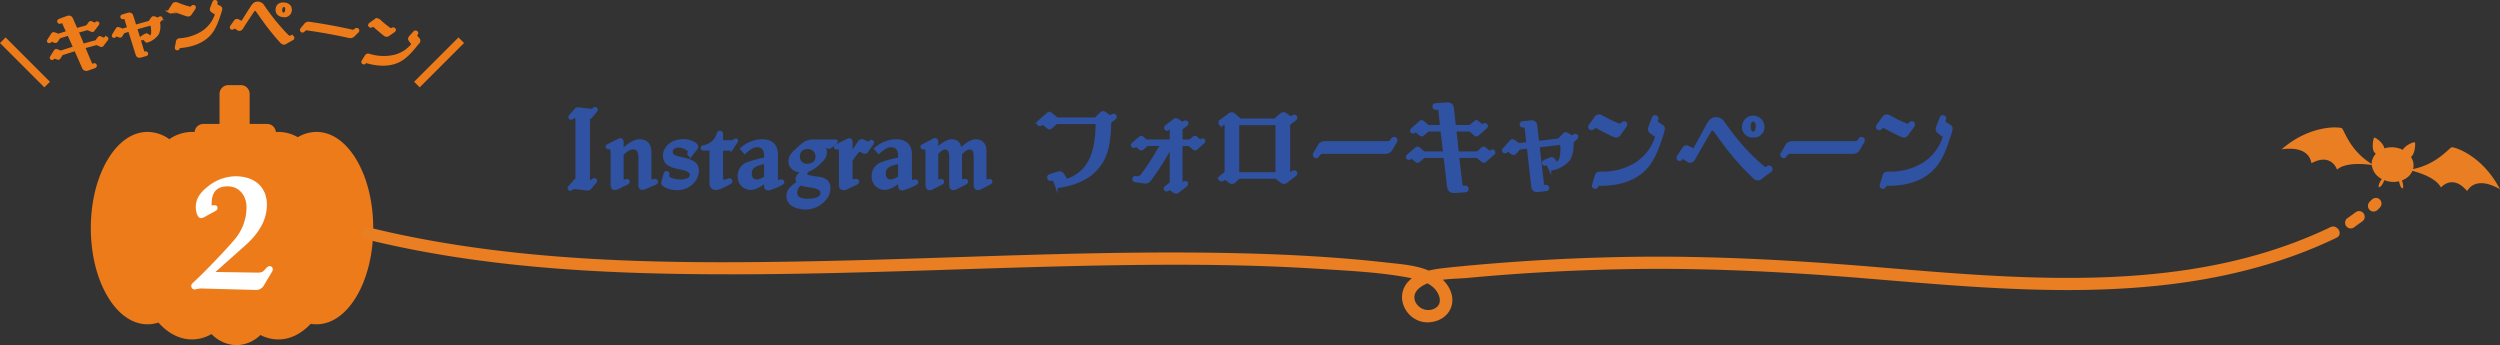 <svg xmlns="http://www.w3.org/2000/svg" xmlns:xlink="http://www.w3.org/1999/xlink" viewBox="0 0 775.867 107.134"><rect x="0" y="0" width="775.867" height="107.134" fill="#333333" stroke="none"/><defs><style>.cls-1,.cls-3{fill:#ee7b1a;}.cls-2{fill:#fff;stroke:#fff;}.cls-2,.cls-3,.cls-6{stroke-miterlimit:10;}.cls-2,.cls-3{stroke-width:0.865px;}.cls-3{stroke:#ee7b1a;}.cls-4{fill:url(#名称未設定グラデーション_140);}.cls-5{fill:#e97e23;}.cls-6{fill:#3052a2;stroke:#3052a2;stroke-width:0.97px;}</style><linearGradient id="名称未設定グラデーション_140" x1="113.846" y1="85.172" x2="724.339" y2="85.172" gradientUnits="userSpaceOnUse"><stop offset="0" stop-color="#e97e23"/><stop offset="0.999" stop-color="#e97e23"/></linearGradient></defs><g id="レイヤー_2" data-name="レイヤー 2"><g id="レイヤー_1-2" data-name="レイヤー 1"><path class="cls-1" d="M110.743,49.78c-3.325-5.7-7.772-8.839-12.524-8.839a11.376,11.376,0,0,0-5.8,1.641,12.187,12.187,0,0,0-6.03-1.641c-.258,0-.515.011-.772.028a2.735,2.735,0,0,0-2.721-2.504H77.477V29.145a2.735,2.735,0,0,0-2.732-2.732H70.868A2.735,2.735,0,0,0,68.136,29.145v9.32H63.116a2.735,2.735,0,0,0-2.721,2.507c-.275-.02-.551-.032-.828-.032a12.49,12.49,0,0,0-7.018,2.253A11.681,11.681,0,0,0,45.796,40.94c-4.752,0-9.199,3.139-12.524,8.839-3.278,5.62-5.083,13.083-5.083,21.013s1.805,15.393,5.083,21.013c3.325,5.7,7.772,8.839,12.524,8.839a10.874,10.874,0,0,0,3.368-.54c3.059,3.407,6.643,5.237,10.404,5.237a12.201,12.201,0,0,0,6.079-1.67,11.199,11.199,0,0,0,7.743,3.462A11.032,11.032,0,0,0,80.831,103.955a12.065,12.065,0,0,0,5.558,1.387c3.615,0,7.066-1.69,10.045-4.847a10.746,10.746,0,0,0,1.785.15c4.752,0,9.199-3.139,12.524-8.839,3.278-5.62,5.083-13.083,5.083-21.013S114.021,55.4,110.743,49.78Z"/><path class="cls-2" d="M62.373,67.267c-.611,0-1.175-1.41-1.175-3.008,0-2.303,1.128-4.136,3.618-6.062a13.374,13.374,0,0,1,8.271-3.055c5.734,0,9.307,3.195,9.307,8.365,0,3.478-1.316,7.66-6.486,12.267L65.146,85.361a4.93,4.93,0,0,1,2.209-.517l11.937.188c1.692.047,2.256-.094,2.913-.752l.894-.939c.563-.564,1.128-.282,1.128.234a.911.911,0,0,1-.141.471L81.643,88.134A2.349,2.349,0,0,1,79.292,89.543h-.235l-15.838-.423a7.712,7.712,0,0,0-2.537.235.652.652,0,0,1-.894-.564.686.686,0,0,1,.235-.563c3.619-3.29,10.48-10.48,12.83-13.301a15.864,15.864,0,0,0,4.088-10.527c0-4.088-2.584-7.002-6.25-7.002s-5.451,1.974-5.451,5.922c0,.61.141.939.47.893l.752-.094c.704-.095.846.61.282.939L63.125,67.032A1.72,1.72,0,0,1,62.373,67.267Z"/><path class="cls-3" d="M33.197,11.947a.391.391,0,0,1-.112.308q-.618.806-1.224,1.616c-.281.351-.329.342-.715.18q-.562-.258-1.127-.512-2.023.525-4.035,1.102c.735,1.755,1.462,3.491,2.198,5.225a.599.599,0,0,0,.757.289q.123-.045.245-.089a.316.316,0,0,1,.412.192.363.363,0,0,1-.186.464q-.951.328-1.898.667a2.87,2.87,0,0,1-.325.117.979.979,0,0,1-1.32-.574q-1.204-2.774-2.433-5.538-2.156.655-4.299,1.37-.345.536-.685,1.073c-.223.32-.258.354-.715.201-.246-.093-.494-.184-.741-.276-.233-.052-.354-.055-.505.199a.362.362,0,0,1-.482.194.229.229,0,0,1-.12-.136c-.03-.08-.015-.173.079-.318q.531-.868,1.077-1.734c.261-.356.308-.374.712-.244q.564.207,1.125.418,2.129-.711,4.272-1.363c-.613-1.394-1.283-2.88-1.876-4.168q-1.466.452-2.927.93-.355.525-.705,1.051c-.228.343-.335.378-.753.232q-.378-.138-.757-.274a.372.372,0,0,0-.521.202.395.395,0,0,1-.447.2c-.175-.072-.223-.21-.065-.467q.549-.87,1.11-1.736c.223-.364.337-.402.757-.255q.587.202,1.171.409,1.432-.469,2.871-.913c-.441-.962-.894-1.944-1.32-2.911a.517.517,0,0,0-.752-.249c-.074.031-.146.061-.22.092a.364.364,0,0,1-.512-.19c-.075-.152-.032-.343.256-.457q1.02-.389,2.043-.766c.268-.103.315-.117.406-.144.735-.219,1.081-.058,1.379.619.46,1.068.923,2.137,1.401,3.2q1.656-.482,3.32-.93.382-.505.77-1.009c.229-.321.293-.359.734-.148q.379.162.758.326c.209.076.29.099.515-.151.186-.22.321-.253.514-.151.137.075.152.222.011.43q-.643.831-1.272,1.666c-.245.345-.339.348-.715.187q-.579-.249-1.161-.494-1.612.435-3.218.901.901,2.099,1.786,4.205,2.075-.596,4.162-1.137.36-.495.726-.989c.251-.301.296-.312.638-.16q.406.18.811.362c.233.094.298.079.522-.148.146-.165.313-.247.5-.142A.23.23,0,0,1,33.197,11.947Z"/><path class="cls-3" d="M50.055,5.729c.01.083-.027.151-.146.294q-.361.407-.719.816a5.726,5.726,0,0,1-.263,3.534,6.235,6.235,0,0,1-2.862,2.275c-.415.194-.67.151-.79-.042a5.062,5.062,0,0,0-.427-.546c-.137-.148-.227-.154-.315-.139a.717.717,0,0,0-.27.131.265.265,0,0,1-.375-.084c-.098-.175.013-.322.154-.41.306-.202.837-.524,1.066-.646.332-.181.494-.166.724.011a5.023,5.023,0,0,1,.674.702,1.764,1.764,0,0,0,.834-1.466,7.965,7.965,0,0,0-.338-2.73q-2.441.64-4.858,1.35c.772,2.507,1.517,4.954,2.197,7.223.107.365.352.515.643.423q.083-.025.167-.05a.292.292,0,0,1,.364.216.283.283,0,0,1-.199.374q-.749.212-1.496.43a2.044,2.044,0,0,1-.313.077c-.528.097-.757-.075-.976-.547q-1.166-3.787-2.375-7.563-.936.287-1.869.584-.334.518-.662,1.037c-.174.272-.297.34-.675.186q-.317-.137-.635-.272c-.28-.111-.443-.011-.652.294a.308.308,0,0,1-.422.072.185.185,0,0,1-.098-.128.436.436,0,0,1,.089-.321q.509-.835,1.03-1.667c.224-.37.286-.405.669-.249q.569.212,1.136.428.933-.309,1.872-.607-.444-1.401-.893-2.8c-.117-.362-.345-.553-.612-.479-.075.022-.15.044-.224.067a.31.31,0,0,1-.422-.215c-.028-.145.012-.302.259-.373q.772-.24,1.545-.472a2.265,2.265,0,0,1,.34-.085.797.797,0,0,1,1.009.603q.502,1.584.996,3.17,2.227-.657,4.477-1.254.429-.596.864-1.19a.492.492,0,0,1,.646-.178q.415.153.83.308a.56.56,0,0,0,.672-.155c.205-.197.364-.217.517-.11A.251.251,0,0,1,50.055,5.729Z"/><path class="cls-3" d="M54.388,1.087a1.452,1.452,0,0,1,.718.14,28.563,28.563,0,0,0,3.702,1.239.698.698,0,0,0,.836-.314.479.479,0,0,1,.548-.144c.214.091.228.321-.002.674q-.547.795-1.084,1.594c-.225.355-.532.525-1.19.326-1.203-.387-2.71-.939-3.51-1.257a.853.853,0,0,0-1.026.172c-.164.207-.358.334-.631.175a.226.226,0,0,1-.138-.196.539.539,0,0,1,.099-.349q.515-.808,1.041-1.612A.868.868,0,0,1,54.388,1.087ZM67.21,4.234a7.843,7.843,0,0,1-1.473-.897c-.262-.242-.183-.562-.036-.987.188-.511.446-1.109.64-1.639a.379.379,0,0,1,.529-.248c.236.077.262.244.244.329q-.042.159-.084.318a.558.558,0,0,0,.13.521,5.33,5.33,0,0,0,.963.564c.304.161.423.306.428.558a1.399,1.399,0,0,1-.062.379c-.926,3.106-1.921,5.8-3.497,7.524-2.047,2.251-5.189,3.442-8.646,3.782-.751.074-.899.112-.945.306-.016.058-.031.116-.047.174a.35.35,0,0,1-.318.265.33.33,0,0,1-.349-.427q.166-.873.338-1.746c.114-.583.304-.665.914-.726a14.748,14.748,0,0,0,7.119-2.375A10.42,10.42,0,0,0,67.21,4.234Z"/><path class="cls-3" d="M75.128,7.051q1.495-2.46,3.074-4.894c.687-1.047,1.212-1.256,1.839-1.228a1.903,1.903,0,0,1,1.56.898c.929,1.396,2.614,3.672,3.823,5.161,1.223,1.423,2.833,3.303,3.842,4.213.405.36.552.418.715.352q.187-.085.373-.17a.382.382,0,0,1,.514.164.414.414,0,0,1,.061.24c-.012.104-.091.221-.28.326-.495.26-1.527.844-1.993,1.136a.92.92,0,0,1-.607.171,1.143,1.143,0,0,1-.704-.406C85.838,11.397,84.384,9.577,83.246,8.113c-1.337-1.773-2.525-3.475-3.302-4.582-.28-.412-.478-.589-.756-.601a.727.727,0,0,0-.635.374Q76.702,6.018,74.964,8.77a.812.812,0,0,1-1.07.278,9.519,9.519,0,0,0-.841-.553c-.288-.148-.377-.148-.511-.023l-.178.188a.345.345,0,0,1-.467.063.3.3,0,0,1-.133-.252.533.533,0,0,1,.133-.315q.523-.746,1.057-1.488a.68.68,0,0,1,.971-.244A11.922,11.922,0,0,1,75.128,7.051ZM87.885,4.884c-1.092-.102-2.025-.704-1.923-2.022.106-1.34,1.147-1.762,2.265-1.657,1.092.102,2.04.729,1.898,2.045A1.835,1.835,0,0,1,87.885,4.884Zm.051-.543c.592.055.929-.543.995-1.213.066-.69-.151-1.323-.753-1.38-.626-.058-.958.524-1.018,1.215C87.098,3.632,87.321,4.283,87.935,4.341Z"/><path class="cls-3" d="M108.268,11.342q-6.325-1.399-12.723-2.304a1.171,1.171,0,0,0-1.308.456.509.509,0,0,1-.385.181.382.382,0,0,1-.33-.403.437.437,0,0,1,.124-.26q.51-.621,1.027-1.24a1.367,1.367,0,0,1,1.474-.558q6.463.928,12.863,2.356a1.213,1.213,0,0,0,1.365-.336.42.42,0,0,1,.404-.122.37.37,0,0,1,.302.416.627.627,0,0,1-.151.244q-.578.565-1.15,1.134A1.401,1.401,0,0,1,108.268,11.342Z"/><path class="cls-3" d="M117.205,6.133a1.505,1.505,0,0,1,.627.386,28.851,28.851,0,0,0,3.052,2.478.711.711,0,0,0,.902.005.487.487,0,0,1,.568.061c.17.161.102.382-.24.629q-.799.548-1.59,1.103c-.34.25-.688.301-1.24-.12-.996-.79-2.222-1.844-2.863-2.426a.863.863,0,0,0-1.027-.204c-.228.136-.455.186-.656-.061a.226.226,0,0,1-.06-.232.523.523,0,0,1,.217-.291q.772-.572,1.552-1.137A.874.874,0,0,1,117.205,6.133Zm11.001,7.526a7.992,7.992,0,0,1-1.077-1.368c-.16-.321.025-.59.316-.935.36-.41.817-.876,1.189-1.303a.386.386,0,0,1,.589-.042c.197.157.164.323.115.395-.064.089-.128.178-.193.267a.549.549,0,0,0-.062.534,5.393,5.393,0,0,0,.713.873c.232.26.292.438.208.676a1.384,1.384,0,0,1-.193.332c-1.981,2.572-3.881,4.729-5.987,5.778-2.734,1.37-6.132,1.36-9.51.447-.735-.198-.888-.217-1-.051-.035.049-.07.097-.105.146a.353.353,0,0,1-.394.135.331.331,0,0,1-.177-.524q.466-.757.937-1.512c.316-.503.522-.515,1.118-.354a15.039,15.039,0,0,0,7.565.321A10.465,10.465,0,0,0,128.206,13.659Z"/><line class="cls-1" x1="129.384" y1="26.243" x2="143.148" y2="12.48"/><rect class="cls-1" x="126.534" y="18.135" width="19.465" height="2.453" transform="translate(26.221 102.026) rotate(-45)"/><line class="cls-1" x1="14.631" y1="26.243" x2="0.867" y2="12.48"/><rect class="cls-1" x="6.523" y="9.629" width="2.453" height="19.465" transform="translate(-11.421 11.15) rotate(-45)"/><path class="cls-4" d="M113.434,74.231C150.722,83.436,189.519,85.158,227.777,85.131c40.937-.028,81.826-2.37,122.755-2.874,19.599-.242,39.223-.074,58.789,1.185,9.315.599,18.939,1.03,28.121,2.777,2.551.485,5.402,1.187,7.378,2.979,2.018,1.83,3.27,5.381.078,6.699-3.956,1.635-8.235-3.222-4.53-6.4,3.716-3.188,10.626-2.828,15.188-3.254q9.017-.843,18.055-1.432,17.485-1.141,35.016-1.334c23.739-.263,47.387,1.025,71.036,2.98,43.702,3.611,89.594,8.12,131.789-6.95a141.937,141.937,0,0,0,13.68-5.722c2.201-1.056.278-4.33-1.915-3.277-43.753,21.003-94.348,16.241-141.161,12.352-25.256-2.098-50.492-3.52-75.846-3.147q-19.029.28-38.02,1.68c-6.219.458-12.437.985-18.638,1.645-4.209.448-9.163.942-12.305,4.133-4.988,5.066-.516,13.181,6.188,12.862,3.372-.161,6.55-2.232,7.186-5.679.763-4.138-2.399-7.924-5.843-9.731-4.332-2.274-9.464-2.583-14.24-3.121q-7.253-.818-14.531-1.379c-10.355-.809-20.734-1.276-31.117-1.524-43.34-1.034-86.667,1.525-129.987,2.423-42.127.873-84.916.78-126.423-7.343q-7.057-1.381-14.038-3.107c-2.371-.585-3.382,3.073-1.009,3.659Z"/><path class="cls-5" d="M775.867,58.741c-.052-.1-.106-.195-.158-.293l-.014-.014c-5.487-10.325-13.931-12.805-14.764-12.73-.79.071-4.481,5.226-12.044,6.761a4.44,4.44,0,0,0,.125-.631,4.711,4.711,0,0,0-.779-3.136c1.3-.895,1.406-4.14,1.247-4.475-.043-.09-.292-.073-.642.028-.021.006-.04.011-.062.018-.117.036-.243.08-.377.134-.021.008-.042.018-.062.026q-.193.079-.4.18c-.018.009-.035.016-.054.025-.145.072-.293.154-.441.241-.032.019-.063.037-.095.057-.149.091-.298.187-.442.292-.015.011-.03.023-.045.035-.134.099-.262.204-.385.313-.024.022-.049.042-.073.064a4.152,4.152,0,0,0-.353.368c-.022.027-.043.054-.064.08a2.938,2.938,0,0,0-.285.418,7.689,7.689,0,0,0-2.536-.747,7.597,7.597,0,0,0-3.177.292,2.593,2.593,0,0,0-.158-.522c-.012-.029-.022-.058-.035-.087a3.751,3.751,0,0,0-.257-.481c-.02-.032-.042-.064-.063-.096a5.281,5.281,0,0,0-.339-.458c-.013-.015-.026-.03-.039-.045-.121-.143-.249-.28-.38-.41-.018-.018-.034-.036-.052-.053-.139-.135-.279-.259-.418-.376l-.058-.048c-.145-.118-.286-.225-.421-.319l-.003-.002c-.494-.341-.898-.509-.983-.403-.246.308-.955,3.881.404,4.837a1.337,1.337,0,0,0,.162.091l-.005.006-0.0 0c-.053.057-.096.121-.146.18-.112.131-.227.261-.324.401-.042.061-.073.129-.113.192a4.699,4.699,0,0,0-.262.448c-.048.098-.078.204-.119.306-.051.128-.11.252-.149.385a3.798,3.798,0,0,0-.166,1.301c-6.967-4.23-8.571-10.748-9.3-11.118-.746-.378-9.508-1.204-18.43,6.352l-.019.008c-.085.072-.171.14-.256.214,5.001-.73,8.636.533,9.289,4.306.303-.166.591-.302.874-.428.198-.088.385-.157.573-.226.108-.04.22-.086.325-.12.182-.059.355-.103.527-.146.1-.025.203-.054.3-.073.166-.034.325-.055.482-.074.092-.011.186-.024.275-.031.152-.011.297-.012.44-.011.084.001.17.001.251.007.137.009.269.025.398.045.077.012.153.024.228.04q.186.039.359.092c.07.021.138.044.205.068.11.04.217.084.319.131q.095.044.185.092c.097.051.192.104.282.161.057.036.111.074.165.112.084.059.167.12.245.183.051.042.099.085.147.127.072.065.144.129.209.196.045.047.088.094.13.141.06.066.12.131.174.198.041.051.078.101.116.152.048.064.097.128.14.191.037.054.069.107.102.16.036.058.074.116.106.172.034.059.062.116.092.172.024.046.051.094.072.138.031.064.055.121.079.179.014.032.031.067.042.097.033.084.061.161.081.228a4.953,4.953,0,0,1,.554-.398c.082-.053.164-.105.25-.154.157-.09.321-.171.489-.249.074-.034.145-.072.222-.105q.362-.152.751-.272c.079-.025.162-.043.242-.066.192-.054.386-.105.584-.148.106-.023.213-.044.32-.065q.276-.053.557-.095c.104-.016.209-.032.314-.045.225-.029.45-.051.676-.071.063-.005.127-.013.19-.018.287-.021.574-.035.859-.043.091-.003.18-.003.27-.005.2-.004.399-.005.595-.004q.153.001.304.005.285.006.559.017c.086.004.173.007.258.011.249.013.493.028.726.046l.068.005q.341.027.651.059c.081.008.156.017.233.025.136.015.268.03.392.045.076.009.151.019.221.028.111.015.214.029.312.043.059.008.125.017.179.025l.027.004a5.611,5.611,0,0,0,3.118,4.349,5.261,5.261,0,0,0-.488.756c-.452.846-.622,1.637-.378,1.768.244.131.808-.45,1.261-1.296a5.215,5.215,0,0,0,.372-.868,7.785,7.785,0,0,0,1.971.496,7.697,7.697,0,0,0,2.617-.14,5.633,5.633,0,0,0,.132.644c.246.927.663,1.621.93,1.55s.284-.88.038-1.808a5.607,5.607,0,0,0-.217-.656,6.657,6.657,0,0,0,.811-.373c.015-.008.032-.014.048-.022l-.012.001a5.297,5.297,0,0,0,2.418-2.578l.083.022c.123.032.254.068.389.106.071.02.141.039.215.06.209.06.426.124.655.195l.022.007c.229.071.468.15.712.233.078.026.158.055.236.083q.263.092.534.194c.092.035.185.07.278.106.184.071.37.148.556.226.082.035.164.068.247.103.262.114.523.233.783.359.056.027.11.057.165.085q.307.153.606.318c.092.051.183.105.273.157q.246.143.483.295c.091.058.183.117.272.178.168.114.33.233.489.355.066.051.135.099.2.151q.316.255.597.531c.059.057.11.119.166.178.128.135.251.272.364.414.061.077.118.156.175.235a4.933,4.933,0,0,1,.367.575c.043-.054.097-.115.16-.181.023-.025.053-.052.079-.078.043-.043.085-.086.135-.132.038-.035.084-.072.126-.108.046-.04.09-.079.141-.119.052-.042.111-.083.168-.124.049-.036.096-.072.149-.107.064-.043.134-.085.203-.127.053-.032.105-.065.161-.096.075-.042.156-.081.236-.12.057-.028.113-.056.173-.082.086-.038.176-.071.267-.104.06-.022.12-.044.183-.064.096-.03.196-.056.297-.08.064-.015.128-.03.193-.042.105-.02.213-.034.323-.046.067-.007.135-.013.204-.017.114-.006.229-.007.347-.004.071.002.142.007.214.013.121.01.243.026.368.048.074.013.15.03.225.047.128.029.257.064.388.106.077.025.156.056.234.086.134.051.268.107.406.173.08.039.162.086.244.13.139.076.279.155.421.248.083.054.167.119.251.179.144.104.289.209.436.331.085.071.171.154.257.231.149.134.298.268.449.423.216.221.433.455.653.721,2.006-3.262,5.85-3.088,10.224-.557h0Z"/><path class="cls-5" d="M730.43,70.651l2.582-1.863a1.694,1.694,0,0,0,.839-1.752,1.309,1.309,0,0,0-.209-.654,1.775,1.775,0,0,0-1.051-.808,1.724,1.724,0,0,0-1.355.177l-2.582,1.863a1.694,1.694,0,0,0-.839,1.752,1.309,1.309,0,0,0,.209.654,1.775,1.775,0,0,0,1.051.808,1.724,1.724,0,0,0,1.355-.177Z"/><path class="cls-5" d="M737.867,65.14l.726-.726a1.808,1.808,0,0,0,0-2.486l-.356-.275a1.75,1.75,0,0,0-.887-.24l-.467.063a1.757,1.757,0,0,0-.776.452l-.726.726a1.808,1.808,0,0,0,0,2.486l.356.275a1.75,1.75,0,0,0,.887.24l.467-.063a1.757,1.757,0,0,0,.776-.452Z"/><path class="cls-6" d="M182.604,36.607v19.638l.43.033a.89.89,0,0,0,.726-.132l.396-.265c.496-.33.892.1.562.495l-1.485,1.782a1.073,1.073,0,0,1-1.188.462l-3.697-.429a.75.75,0,0,0-.594.099l-.495.33A.53.53,0,0,1,176.96,58.72c-.198,0-.298-.1-.298-.33a.724.724,0,0,1,.199-.396l1.683-1.914a.617.617,0,0,1,.528-.231V36.243l-.495-.065a.831.831,0,0,0-.595.065l-.494.33c-.265.165-.595.132-.595-.165a.673.673,0,0,1,.198-.462l1.684-1.914c.197-.231.462-.265.957-.198l3.531.396c.363.032.462.032.693-.133l.429-.264a.7.7,0,0,1,.363-.132c.198,0,.297.132.297.33a.457.457,0,0,1-.132.297l-1.452,1.782A1.123,1.123,0,0,1,182.604,36.607Z"/><path class="cls-6" d="M203.725,56.409a.431.431,0,0,1-.264.396l-3.104,1.353a2.709,2.709,0,0,1-1.056.297c-.495,0-.692-.396-.692-1.188V48.62c0-1.716-.76-2.739-2.179-2.739-.99,0-2.079.66-3.366,1.98v6.864c0,1.354.131,1.485.494,1.485a3.394,3.394,0,0,0,.924-.165.352.352,0,0,1,.463.363.443.443,0,0,1-.264.396l-2.74,1.319a3.099,3.099,0,0,1-1.188.363c-.528,0-.76-.363-.76-1.221V47.367c0-1.057-.264-1.519-.891-1.519h-.264c-.265,0-.396-.132-.396-.264a.484.484,0,0,1,.297-.396l3.367-1.684a.995.995,0,0,1,.461-.132c.297,0,.496.265.496.727v2.673c1.881-1.716,3.762-3.069,5.412-3.069,1.98,0,3.201,1.122,3.201,3.499v7.524c0,1.188.133,1.485.463,1.485a5.461,5.461,0,0,0,1.089-.198A.399.399,0,0,1,203.725,56.409Z"/><path class="cls-6" d="M213.788,47.729a.476.476,0,0,1,.065-.197c.232-.43.232-.595-.032-.892a4.655,4.655,0,0,0-3.234-1.32c-1.386,0-2.311.76-2.311,1.782,0,1.255,1.155,1.717,3.696,2.245,3.169.692,4.456,1.617,4.456,3.729a5.432,5.432,0,0,1-1.782,3.729,6.42,6.42,0,0,1-4.753,1.716,6.86,6.86,0,0,1-3.763-1.089.882.882,0,0,1-.429-.76,1.138,1.138,0,0,1,.065-.429l.727-2.376a.402.402,0,0,1,.792.132l-.065.627c-.066.693,1.353,1.551,4.059,1.551,2.113,0,3.301-.824,3.301-1.814,0-1.122-.857-1.782-3.861-2.344-3.234-.66-4.488-1.584-4.488-3.828,0-2.311,2.441-4.522,5.742-4.522a6.176,6.176,0,0,1,3.763,1.09c.562.527.628.825.165,1.419l-1.354,1.749A.414.414,0,0,1,213.788,47.729Z"/><path class="cls-6" d="M228.605,43.669c0,.033,0,.1-.133.298l-1.287,1.914a.963.963,0,0,1-.891.396H223.918v9.077c0,.692.231.891.693.891a4.188,4.188,0,0,0,1.485-.363c.562-.264,1.023.396.429.76a20.359,20.359,0,0,1-2.376,1.254,5.454,5.454,0,0,1-2.013.594,1.461,1.461,0,0,1-1.453-1.65V46.244h-2.311c-.297,0-.428-.133-.428-.298,0-.132.098-.297.362-.362a6.538,6.538,0,0,0,2.938-1.387,5.372,5.372,0,0,0,1.683-2.706.577.577,0,0,1,.529-.43.443.443,0,0,1,.461.43v2.508h3.136a1.119,1.119,0,0,0,.825-.264l.23-.198C228.342,43.372,228.605,43.439,228.605,43.669Z"/><path class="cls-6" d="M236.492,43.702c2.805,0,4.455,1.32,4.455,4.291V55.221c0,.99.297,1.188.693,1.122a6.675,6.675,0,0,0,.693-.165.423.423,0,0,1,.594.33.532.532,0,0,1-.33.43,17.36,17.36,0,0,1-4.125,1.683c-.628,0-.859-.33-.859-1.122V56.146c-1.848,1.518-3.268,2.31-4.785,2.31a3.55,3.55,0,0,1-3.399-3.696,3.972,3.972,0,0,1,2.806-4.026,36.303,36.303,0,0,1,5.379-1.419V48.159c0-1.684-.857-2.971-2.607-2.971-1.221,0-2.408.693-3.861,2.047L230.221,46.178A9.926,9.926,0,0,1,236.492,43.702Zm-3.664,10.133c0,1.519.857,2.343,1.98,2.343a4.918,4.918,0,0,0,2.805-1.154v-4.654C234.412,50.865,232.828,51.788,232.828,53.835Z"/><path class="cls-6" d="M259.527,43.934c0,.065-.033.132-.166.23l-1.518,1.255c-.43.33-.594.362-1.057.132a9.02,9.02,0,0,0-1.947-.594v.132a2.521,2.521,0,0,1,1.32,2.013c0,1.287-.429,2.112-2.244,3.697a9.45,9.45,0,0,1-3.136,2.046c-.594.429-.759.759-.759,1.188,0,.66.924.891,3.928,1.287,2.079.264,3.301,1.188,3.301,2.97a5.152,5.152,0,0,1-1.42,3.565,7.621,7.621,0,0,1-5.677,2.673c-3.234,0-5.61-1.287-5.61-3.696,0-1.354.66-2.476,3.301-4.191a1.304,1.304,0,0,1-.463-1.023c0-.727.594-1.584,2.277-2.574a5.555,5.555,0,0,1-.759.033c-2.146,0-3.729-1.255-3.729-2.971,0-1.354.759-2.344,1.98-3.433.693-.627,1.287-1.155,2.013-1.782a4.927,4.927,0,0,1,3.366-1.122h6.635C259.395,43.769,259.527,43.834,259.527,43.934ZM248.471,57.036A3.396,3.396,0,0,0,246.919,59.842c0,1.452,1.222,2.311,3.63,2.311,2.377,0,4.555-.495,4.555-2.179,0-1.354-1.221-1.947-3.63-2.277A12.746,12.746,0,0,1,248.471,57.036Zm5.082-8.449a2.732,2.732,0,0,0-2.971-2.806,2.596,2.596,0,0,0-2.805,2.674,2.57,2.57,0,0,0,2.739,2.839C252.431,51.294,253.553,50.304,253.553,48.587Z"/><path class="cls-6" d="M270.779,44.231a.356.356,0,0,1-.066.231l-1.75,2.475a.746.746,0,0,1-1.022.165c-.297-.132-.627-.33-.892-.429a.628.628,0,0,0-.857.231,27.737,27.737,0,0,0-2.08,2.871v4.95a2.627,2.627,0,0,0,.231,1.354c.198.165.628.099,1.255-.066a.417.417,0,0,1,.527.265c.066.165,0,.396-.33.561l-2.772,1.32a2.948,2.948,0,0,1-1.287.396q-.891,0-.892-1.287V47.235c0-1.023-.197-1.354-.791-1.354h-.496a.27.27,0,0,1-.297-.265.354.354,0,0,1,.198-.297l3.564-1.749a1.377,1.377,0,0,1,.595-.198q.495,0,.494.792v4.093c.925-1.551,1.849-3.069,2.574-4.125a.923.923,0,0,1,1.222-.363l1.255.594c.33.165.527.1.957-.33C270.449,43.736,270.779,43.934,270.779,44.231Z"/><path class="cls-6" d="M278.071,43.702c2.806,0,4.456,1.32,4.456,4.291V55.221c0,.99.297,1.188.693,1.122a6.661,6.661,0,0,0,.692-.165.424.424,0,0,1,.595.33.531.531,0,0,1-.33.43,17.359,17.359,0,0,1-4.126,1.683c-.628,0-.858-.33-.858-1.122V56.146c-1.848,1.518-3.268,2.31-4.785,2.31a3.55,3.55,0,0,1-3.4-3.696,3.972,3.972,0,0,1,2.806-4.026,36.285,36.285,0,0,1,5.38-1.419V48.159c0-1.684-.857-2.971-2.607-2.971-1.221,0-2.409.693-3.861,2.047l-.924-1.057A9.925,9.925,0,0,1,278.071,43.702ZM274.408,53.835c0,1.519.857,2.343,1.98,2.343a4.92,4.92,0,0,0,2.805-1.154v-4.654C275.992,50.865,274.408,51.788,274.408,53.835Z"/><path class="cls-6" d="M307.509,56.376a.51.51,0,0,1-.265.396l-2.673,1.386a2.294,2.294,0,0,1-1.122.363c-.528,0-.792-.396-.792-1.254V48.422c0-1.683-.562-2.508-1.716-2.508-.826,0-1.717.527-2.872,1.814v6.997c0,1.09.099,1.387.495,1.387a3.511,3.511,0,0,0,.825-.1c.562-.132.825.463.198.825l-2.607,1.32a2.303,2.303,0,0,1-1.155.363c-.495,0-.759-.396-.759-1.254V48.422c0-1.584-.66-2.508-1.783-2.508-.627,0-1.386.396-2.574,1.649v7.46c0,1.089.1,1.188.43,1.188a2.981,2.981,0,0,0,.857-.165c.265-.065.496.066.496.33,0,.231-.1.33-.298.462L289.29,58.324a1.847,1.847,0,0,1-.792.231c-.528,0-.792-.462-.792-1.287V47.201c0-1.057-.198-1.32-.858-1.32H286.584c-.264,0-.43-.132-.43-.297a.462.462,0,0,1,.265-.363l3.267-1.717a1.246,1.246,0,0,1,.496-.165c.363,0,.527.33.527.76v2.376c1.552-1.584,3.301-2.772,4.621-2.772,1.584,0,2.475.727,2.674,2.971,1.617-1.749,3.465-2.971,4.752-2.971,1.815,0,2.904,1.09,2.904,3.234v7.789c0,1.155.133,1.452.594,1.452a3.111,3.111,0,0,0,.693-.132C307.311,55.948,307.509,56.146,307.509,56.376Z"/><path class="cls-6" d="M346.087,36.243a.745.745,0,0,1-.362.562l-1.354,1.022c-.066,5.875-.793,10.133-3.268,13.434-2.971,3.993-7.262,5.644-11.98,6.502a4.098,4.098,0,0,1-.496.065c-.527,0-.726-.264-.891-.726a5.766,5.766,0,0,0-.561-1.188c-.199-.264-.396-.429-.595-.396l-.33.099a.601.601,0,0,1-.759-.33.578.578,0,0,1,.429-.792c.693-.231,1.65-.528,2.311-.727.792-.23,1.188-.065,1.485.33a9.198,9.198,0,0,1,1.122,1.947,11.97,11.97,0,0,0,7.426-6.007c1.452-2.838,2.245-6.634,2.245-12.014h-12.707L326.251,39.379c-.495.429-.627.429-1.188-.066L324.04,38.422c-.298-.265-.462-.265-.825.033-.297.23-.594.297-.825.065a.494.494,0,0,1-.132-.297.675.675,0,0,1,.297-.495l2.541-2.211c.528-.463.66-.463,1.188,0l1.65,1.419h12.112l1.584-1.584a1.078,1.078,0,0,1,.727-.396,1.358,1.358,0,0,1,.792.396l.825.627a.787.787,0,0,0,1.122,0c.429-.297.726-.265.892-.033A.528.528,0,0,1,346.087,36.243Z"/><path class="cls-6" d="M373.576,43.769a.504.504,0,0,1-.231.396l-1.98,1.782a.624.624,0,0,1-.957,0l-1.32-1.122H366.513V56.938c.33.198.528.132.858-.1a.586.586,0,0,1,.759-.032c.198.23.099.527-.198.759l-2.211,1.716a1.167,1.167,0,0,1-.727.33,1.476,1.476,0,0,1-.759-.33l-.726-.527c-.463-.33-.627-.265-.99,0-.33.264-.627.23-.793,0-.164-.198-.099-.463.265-.727l1.519-1.188V45.947c-.463.165-.76.562-1.287,1.485a82.929,82.929,0,0,1-5.381,8.284,1.743,1.743,0,0,1-1.814.727l-2.772-.396a.449.449,0,0,1-.33-.594c.065-.231.198-.363.562-.33l.33.033c.594.099,1.121-.066,1.748-.892a61.158,61.158,0,0,0,4.885-7.492c.76-1.452,1.849-1.881,4.061-1.881v-.066h-7.559l-1.32,1.155c-.363.297-.462.33-.957-.065l-.76-.693c-.264-.231-.428-.264-.692.033a.48.48,0,0,1-.693.032.242.242,0,0,1-.065-.197.467.467,0,0,1,.197-.396l2.047-1.782c.495-.396.561-.363.957,0l.99.858h7.855V39.808c-.363-.297-.529-.198-.892.066-.396.297-.595.264-.792.033-.165-.165-.1-.463.264-.76l2.146-1.617a1.173,1.173,0,0,1,.726-.33,1.327,1.327,0,0,1,.76.33l.727.495c.396.265.527.265,1.022,0,.429-.23.66-.198.792-.033.165.231.1.495-.23.76l-1.519,1.122v3.895h2.872l1.022-.892c.396-.33.462-.362.99.066l.792.693c.198.165.363.165.66-.033.23-.165.462-.231.66-.033A.278.278,0,0,1,373.576,43.769Z"/><path class="cls-6" d="M402.154,53.736a.86.86,0,0,1-.363.562l-2.508,1.947a1.31,1.31,0,0,1-.793.363,1.474,1.474,0,0,1-.824-.363l-1.684-1.254H384.463l-1.319,1.221a1.274,1.274,0,0,1-.825.396,1.396,1.396,0,0,1-.792-.363l-.792-.627c-.528-.363-.727-.33-1.155,0-.396.33-.693.23-.858.033a.406.406,0,0,1-.132-.265.675.675,0,0,1,.297-.495l1.65-1.254V38.653c0-.692-.562-.527-.957-.264-.396.297-.693.231-.858.033a.402.402,0,0,1-.1-.297.737.737,0,0,1,.33-.562L381.46,35.683a1.273,1.273,0,0,1,.792-.363,1.138,1.138,0,0,1,.76.363l1.848,1.584h10.859l1.814-1.584a1.275,1.275,0,0,1,.793-.396,1.595,1.595,0,0,1,.857.396l.825.594a.896.896,0,0,0,1.155,0c.396-.297.66-.231.857-.033a.395.395,0,0,1,.133.265.737.737,0,0,1-.363.561l-1.881,1.452V53.472l.099.066a.824.824,0,0,0,1.155,0c.297-.231.561-.297.76-.132C402.088,53.538,402.154,53.637,402.154,53.736Zm-18.054.198H396.312V38.356H384.101Z"/><path class="cls-6" d="M429.808,47.267H410.83a1.707,1.707,0,0,0-1.815.99.737.737,0,0,1-.528.363.578.578,0,0,1-.561-.562.727.727,0,0,1,.132-.429l1.254-2.146a1.979,1.979,0,0,1,2.014-1.188h18.978a1.707,1.707,0,0,0,1.815-.99.599.599,0,0,1,.528-.33.549.549,0,0,1,.561.527,1.087,1.087,0,0,1-.132.43l-1.255,2.146A2.004,2.004,0,0,1,429.808,47.267Z"/><path class="cls-6" d="M463.601,47.3a.616.616,0,0,1-.265.429l-2.31,2.014c-.528.429-.595.396-1.089,0l-1.42-1.221h-6.139c.33,2.97.66,5.907,1.023,8.845a.913.913,0,0,0,.99.759l.396-.032a.49.49,0,0,1,.528.462c0,.23-.1.594-.462.627l-3.069.198a4.849,4.849,0,0,1-.528.033c-.892,0-1.452-.298-1.683-1.453l-1.09-9.438h-6.602l-1.451,1.254c-.463.363-.528.396-1.09-.066l-.891-.792c-.297-.198-.463-.264-.793.033a.502.502,0,0,1-.758.033.375.375,0,0,1-.1-.265.569.569,0,0,1,.264-.429l2.311-2.014c.528-.396.594-.396,1.09,0l1.353,1.188h6.535c-.265-2.376-.562-4.918-.825-7.129h-4.357l-1.418,1.221c-.463.396-.627.396-1.123-.032l-.891-.792c-.297-.231-.463-.265-.793.032a.515.515,0,0,1-.692.066c-.198-.198-.198-.429.132-.727l2.277-2.013c.463-.43.627-.43,1.122,0l1.386,1.188h4.258c-.197-1.649-.396-3.333-.561-4.983a.729.729,0,0,0-.891-.726l-.33.032a.522.522,0,0,1-.595-.527c-.032-.265.099-.528.528-.562l3.004-.198a5.844,5.844,0,0,1,.594-.032c1.056,0,1.452.396,1.584,1.551.198,1.815.396,3.631.627,5.445h4.885l1.42-1.221c.428-.396.527-.429,1.056.066l.924.792c.265.197.363.264.759-.033.33-.264.528-.264.76-.033.165.165.132.396-.133.66l-2.343,2.046c-.462.43-.595.396-1.056,0l-1.42-1.221h-4.752l.791,7.129H458.584l1.387-1.221c.461-.363.527-.363.957,0l1.022.857c.298.231.396.231.792-.032.264-.198.528-.265.76-.033A.376.376,0,0,1,463.601,47.3Z"/><path class="cls-6" d="M489.341,42.449c0,.132-.065.231-.264.429l-1.188,1.122c.033,2.146-.132,4.027-1.089,5.446a8.863,8.863,0,0,1-4.72,2.871c-.66.198-1.023.066-1.155-.264a7.96,7.96,0,0,0-.495-.957c-.165-.265-.297-.297-.43-.297a.983.983,0,0,0-.428.132.389.389,0,0,1-.529-.231.473.473,0,0,1,.33-.594c.496-.231,1.354-.595,1.717-.727.527-.197.76-.132,1.057.198a8.256,8.256,0,0,1,.824,1.254,2.717,2.717,0,0,0,1.552-2.079,13.415,13.415,0,0,0,.099-4.323l-7.294.857c.462,4.093.925,8.087,1.354,11.783.065.594.396.891.858.825l.264-.033a.454.454,0,0,1,.495.429.444.444,0,0,1-.396.528l-2.377.265a3.119,3.119,0,0,1-.495.032c-.825,0-1.122-.33-1.32-1.122l-1.386-12.377-2.839.33-1.254,1.387c-.33.363-.528.429-1.023.065l-.825-.627c-.363-.264-.627-.165-1.023.231a.429.429,0,0,1-.627-.033.296.296,0,0,1-.099-.23.708.708,0,0,1,.231-.463l1.98-2.211c.428-.495.527-.528,1.022-.165l1.485,1.023,2.838-.363-.494-4.588c-.066-.594-.33-.957-.727-.924l-.33.033a.48.48,0,1,1-.066-.957l2.277-.265a2.841,2.841,0,0,1,.496-.033c.791,0,1.154.463,1.254,1.222l.594,5.182,6.699-.792,1.486-1.65a.67.67,0,0,1,.957-.132l1.122.66a.754.754,0,0,0,.989-.1c.33-.264.562-.264.76-.065A.4.4,0,0,1,489.341,42.449Z"/><path class="cls-6" d="M496.234,35.98a1.934,1.934,0,0,1,.99.33,32.836,32.836,0,0,0,5.084,2.442.939.939,0,0,0,1.221-.396.642.642,0,0,1,.792-.165c.297.165.297.528-.065,1.057l-1.717,2.376c-.363.528-.825.759-1.75.363-1.683-.76-3.762-1.849-4.852-2.476a1.138,1.138,0,0,0-1.484.099c-.264.298-.562.463-.924.165a.364.364,0,0,1-.166-.33.877.877,0,0,1,.198-.527l1.716-2.344A1.201,1.201,0,0,1,496.234,35.98Zm17.988,6.237a10.863,10.863,0,0,1-2.079-1.484c-.363-.396-.231-.892,0-1.552.297-.792.692-1.716.989-2.541a.526.526,0,0,1,.76-.363.461.461,0,0,1,.33.528l-.132.495a.957.957,0,0,0,.165.825,7.342,7.342,0,0,0,1.354.924c.429.264.594.495.594.891a2.214,2.214,0,0,1-.1.595c-1.419,4.852-3.003,9.043-5.479,11.65-3.201,3.399-8.152,4.983-13.466,4.983-1.155,0-1.386.033-1.485.33l-.099.265a.537.537,0,0,1-.528.362.516.516,0,0,1-.462-.726l.792-2.674c.264-.891.561-.99,1.485-.99a19.64,19.64,0,0,0,10.925-2.871A15.346,15.346,0,0,0,514.223,42.217Z"/><path class="cls-6" d="M525.736,46.706l4.258-7.822c.924-1.684,1.65-2.047,2.541-2.047a2.644,2.644,0,0,1,2.277,1.288,84.582,84.582,0,0,0,6.008,7.689,64.827,64.827,0,0,0,6.238,6.04c.66.495.891.562,1.121.429l.528-.33a.558.558,0,0,1,.792.165.693.693,0,0,1,.133.363.747.747,0,0,1-.363.562c-.693.495-2.146,1.584-2.806,2.112a1.364,1.364,0,0,1-.892.363,1.689,1.689,0,0,1-1.121-.528A77.229,77.229,0,0,1,537.75,47.828c-2.145-2.641-3.993-5.215-5.182-6.898-.429-.627-.726-.891-1.121-.891a1.058,1.058,0,0,0-.892.627l-5.017,8.746a1.167,1.167,0,0,1-1.584.462,14.589,14.589,0,0,0-1.255-.857c-.429-.231-.562-.231-.759-.033l-.264.297a.49.49,0,0,1-.693.099.467.467,0,0,1-.198-.396.865.865,0,0,1,.198-.495l1.551-2.344a.963.963,0,0,1,1.42-.396A18.496,18.496,0,0,1,525.736,46.706Zm18.385-4.521a2.724,2.724,0,0,1-3.004-2.905,2.988,2.988,0,0,1,5.974,0A2.714,2.714,0,0,1,544.121,42.185Zm0-.858c.857,0,1.254-.99,1.254-2.047,0-1.089-.396-2.046-1.254-2.046-.892,0-1.287.957-1.287,2.046C542.834,40.336,543.229,41.326,544.121,41.326Z"/><path class="cls-6" d="M574.877,47.267H555.898a1.706,1.706,0,0,0-1.814.99.741.741,0,0,1-.528.363.578.578,0,0,1-.562-.562.722.722,0,0,1,.133-.429l1.254-2.146a1.978,1.978,0,0,1,2.014-1.188h18.977a1.709,1.709,0,0,0,1.816-.99.598.598,0,0,1,.527-.33.549.549,0,0,1,.561.527,1.085,1.085,0,0,1-.131.43l-1.255,2.146A2.005,2.005,0,0,1,574.877,47.267Z"/><path class="cls-6" d="M585.533,35.98a1.939,1.939,0,0,1,.99.33,32.825,32.825,0,0,0,5.083,2.442.94.94,0,0,0,1.222-.396.64.64,0,0,1,.791-.165c.297.165.297.528-.065,1.057l-1.716,2.376c-.363.528-.826.759-1.75.363-1.684-.76-3.762-1.849-4.852-2.476a1.139,1.139,0,0,0-1.485.099c-.264.298-.562.463-.924.165a.365.365,0,0,1-.165-.33.882.882,0,0,1,.197-.527l1.717-2.344A1.199,1.199,0,0,1,585.533,35.98Zm17.988,6.237a10.903,10.903,0,0,1-2.08-1.484c-.363-.396-.23-.892,0-1.552.297-.792.693-1.716.99-2.541a.526.526,0,0,1,.76-.363.461.461,0,0,1,.33.528l-.133.495a.955.955,0,0,0,.166.825,7.288,7.288,0,0,0,1.353.924c.429.264.595.495.595.891a2.213,2.213,0,0,1-.1.595c-1.42,4.852-3.004,9.043-5.479,11.65-3.201,3.399-8.152,4.983-13.467,4.983-1.154,0-1.386.033-1.484.33l-.1.265a.535.535,0,0,1-.527.362.516.516,0,0,1-.463-.726l.793-2.674c.264-.891.561-.99,1.484-.99a19.64,19.64,0,0,0,10.925-2.871A15.348,15.348,0,0,0,603.521,42.217Z"/></g></g></svg>